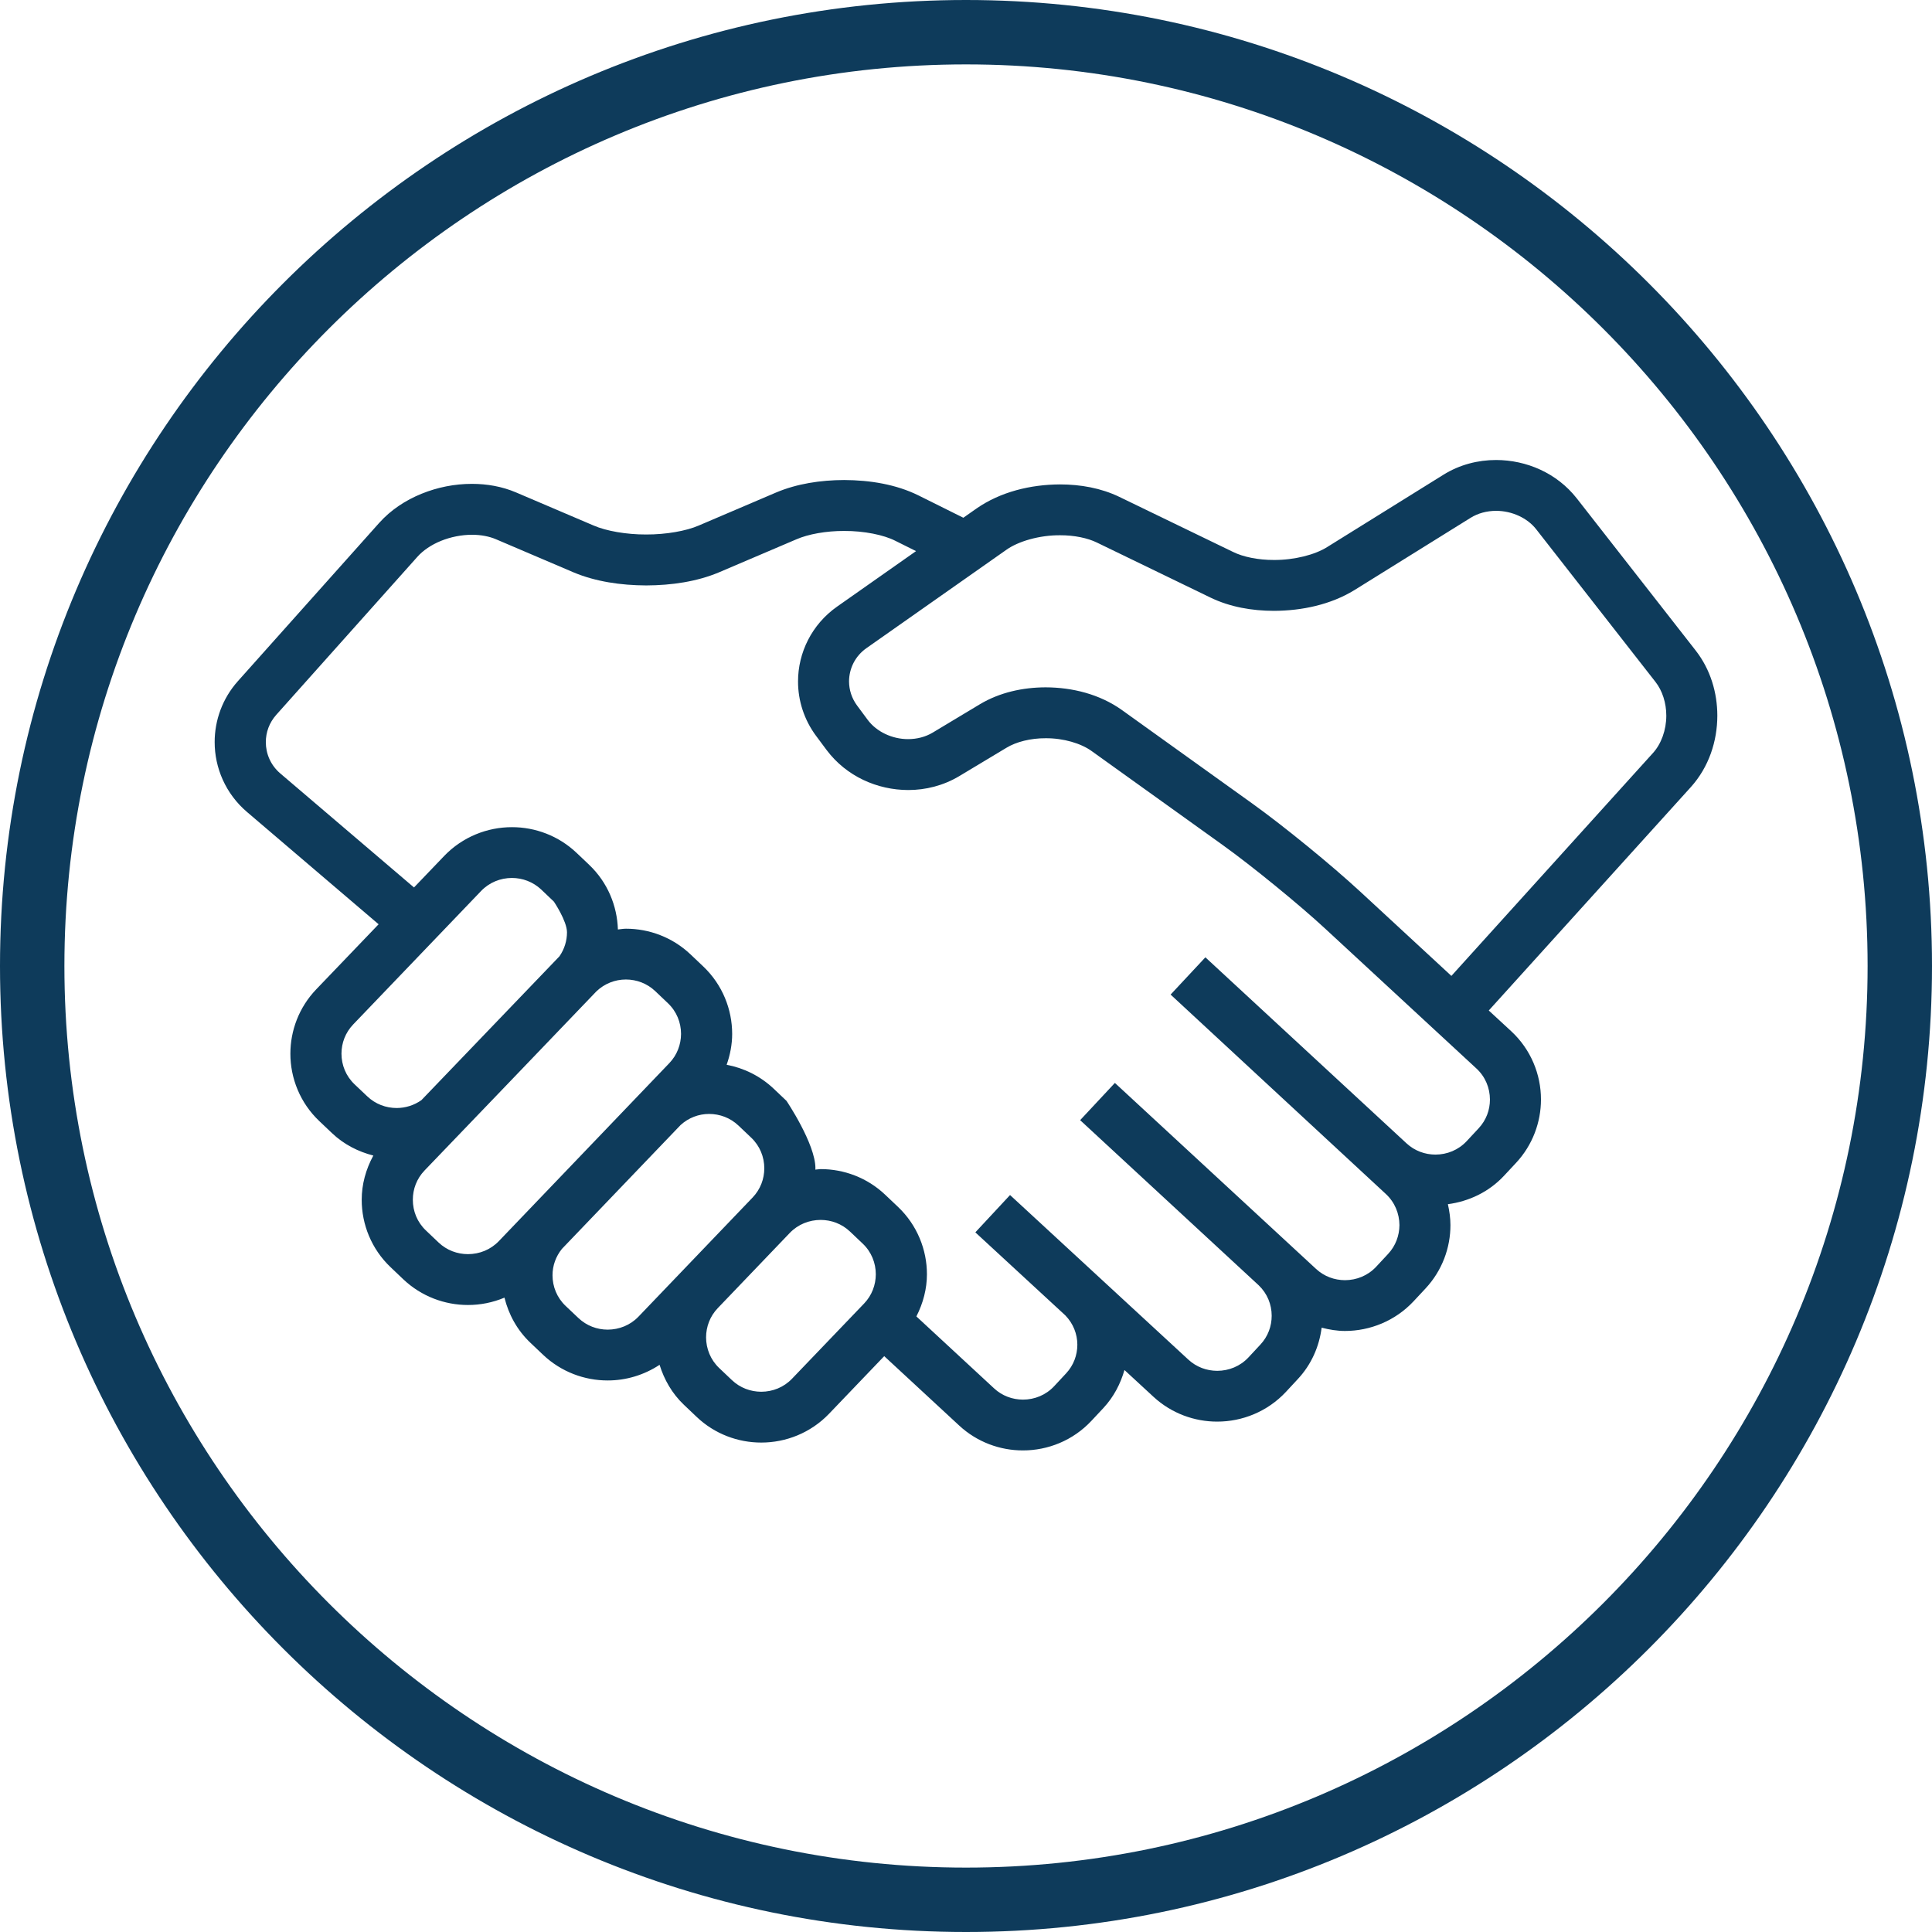 <?xml version="1.0" encoding="UTF-8"?> <svg xmlns="http://www.w3.org/2000/svg" width="63" height="63" viewBox="0 0 63 63" fill="none"><path d="M31.5 63C14.131 63 0 48.869 0 31.5C0 14.131 14.131 0 31.5 0C48.869 0 63 14.131 63 31.5C63 48.869 48.869 63 31.5 63ZM31.5 2.1C15.289 2.1 2.1 15.289 2.1 31.5C2.1 47.711 15.289 60.9 31.5 60.9C47.711 60.9 60.9 47.711 60.9 31.5C60.9 15.289 47.711 2.1 31.5 2.1Z" fill="#0E3B5B"></path><path d="M56 23.336C55.999 22.592 55.78 21.837 55.296 21.215L51.414 16.248C50.764 15.422 49.774 15.002 48.785 15C48.197 15 47.597 15.151 47.068 15.481L43.282 17.836C42.884 18.09 42.202 18.264 41.542 18.26C41.03 18.262 40.535 18.16 40.209 17.998L36.501 16.203C35.903 15.915 35.237 15.797 34.566 15.796C33.604 15.8 32.629 16.037 31.846 16.579L31.413 16.883C31.067 16.71 30.539 16.448 29.94 16.15C29.223 15.798 28.378 15.656 27.526 15.653C26.756 15.655 25.986 15.774 25.31 16.059L22.785 17.137C22.374 17.315 21.72 17.431 21.071 17.429C20.422 17.431 19.769 17.315 19.358 17.137L16.831 16.059C16.37 15.862 15.877 15.778 15.389 15.778C14.826 15.778 14.267 15.889 13.748 16.1C13.229 16.311 12.747 16.624 12.364 17.052L7.762 22.206C7.252 22.775 6.999 23.492 7 24.198C6.999 25.04 7.359 25.885 8.054 26.477L12.346 30.139L10.31 32.263C9.749 32.849 9.469 33.608 9.469 34.359C9.468 35.158 9.786 35.965 10.414 36.559L10.827 36.951C11.216 37.321 11.684 37.555 12.174 37.681C11.928 38.132 11.794 38.627 11.795 39.123C11.794 39.923 12.111 40.729 12.739 41.324L12.738 41.323L13.152 41.717C13.742 42.276 14.506 42.555 15.259 42.554C15.664 42.555 16.07 42.474 16.45 42.314C16.584 42.857 16.86 43.372 17.294 43.784L17.709 44.178C18.299 44.737 19.062 45.016 19.816 45.015C20.406 45.016 20.998 44.842 21.508 44.505C21.657 44.985 21.913 45.44 22.302 45.809L22.717 46.203C23.305 46.763 24.07 47.041 24.823 47.04C25.625 47.041 26.435 46.726 27.034 46.101L28.833 44.222L31.278 46.485C31.864 47.028 32.615 47.298 33.356 47.296C34.171 47.298 34.993 46.971 35.592 46.329L35.983 45.911C36.319 45.549 36.539 45.121 36.667 44.674L37.614 45.548C38.2 46.089 38.95 46.358 39.691 46.357C40.507 46.358 41.331 46.031 41.931 45.389L42.319 44.971C42.767 44.492 43.02 43.9 43.097 43.294C43.347 43.358 43.601 43.401 43.856 43.401C44.672 43.401 45.494 43.075 46.094 42.434L46.484 42.016C47.028 41.433 47.298 40.685 47.297 39.948C47.297 39.719 47.264 39.492 47.214 39.267C47.89 39.177 48.546 38.875 49.045 38.339L49.435 37.921C49.979 37.338 50.249 36.59 50.249 35.853C50.25 35.041 49.922 34.222 49.277 33.625L48.547 32.951L55.135 25.667C55.726 25.011 55.999 24.167 56 23.336ZM12.935 36.131C12.586 36.13 12.245 36.005 11.978 35.752L11.564 35.36C11.278 35.089 11.136 34.729 11.135 34.359C11.136 34.012 11.261 33.674 11.516 33.407L15.687 29.055C15.958 28.772 16.321 28.63 16.693 28.629C17.041 28.63 17.381 28.755 17.65 29.008L18.062 29.401C18.062 29.401 18.488 30.032 18.489 30.402C18.488 30.68 18.405 30.95 18.243 31.184C18.229 31.198 13.742 35.874 13.742 35.874C13.503 36.043 13.222 36.13 12.935 36.131ZM16.266 40.472C15.995 40.754 15.633 40.895 15.261 40.896C14.912 40.896 14.571 40.771 14.303 40.518L13.889 40.124L13.888 40.123C13.604 39.854 13.462 39.493 13.462 39.123C13.462 38.776 13.587 38.438 13.841 38.171C13.841 38.171 19.4 32.384 19.447 32.328C19.713 32.073 20.055 31.941 20.409 31.94C20.758 31.941 21.098 32.066 21.366 32.319L21.78 32.713C22.065 32.983 22.207 33.343 22.208 33.714C22.206 34.06 22.081 34.4 21.827 34.666L16.266 40.472ZM20.822 42.932C20.551 43.215 20.189 43.356 19.817 43.358C19.468 43.357 19.128 43.232 18.86 42.978L18.445 42.585C18.16 42.315 18.017 41.954 18.017 41.584C18.017 41.275 18.122 40.974 18.324 40.724L22.195 36.684C22.456 36.448 22.784 36.324 23.123 36.324C23.472 36.325 23.812 36.449 24.08 36.703L24.495 37.097C24.779 37.366 24.922 37.727 24.923 38.097C24.922 38.444 24.796 38.783 24.542 39.049L20.822 42.932ZM28.178 42.505L25.828 44.957C25.558 45.24 25.195 45.382 24.824 45.383C24.474 45.382 24.134 45.257 23.866 45.003L23.452 44.61C23.168 44.34 23.026 43.979 23.024 43.609C23.026 43.262 23.151 42.922 23.405 42.657L25.753 40.205C26.025 39.922 26.388 39.781 26.76 39.78C27.108 39.781 27.449 39.905 27.717 40.159L28.132 40.553C28.416 40.822 28.558 41.183 28.559 41.553C28.557 41.9 28.432 42.239 28.178 42.505ZM48.585 35.855C48.585 36.196 48.463 36.529 48.215 36.794L47.826 37.212C47.555 37.502 47.186 37.649 46.809 37.65C46.466 37.649 46.131 37.529 45.865 37.283L39.306 31.217L38.172 32.432L45.192 38.935C45.484 39.206 45.631 39.574 45.634 39.949C45.631 40.291 45.511 40.624 45.264 40.889L44.876 41.306C44.604 41.597 44.236 41.744 43.858 41.745C43.516 41.744 43.179 41.623 42.915 41.378L36.355 35.313L35.222 36.527L41.044 41.911C41.325 42.18 41.468 42.538 41.468 42.906C41.468 43.246 41.347 43.58 41.101 43.844L40.712 44.262C40.441 44.553 40.071 44.7 39.693 44.701C39.349 44.7 39.014 44.579 38.749 44.334L32.938 38.97H32.937L32.936 38.969L31.805 40.185L31.806 40.186L31.828 40.207L34.739 42.893C34.996 43.158 35.13 43.498 35.131 43.849C35.13 44.188 35.01 44.52 34.764 44.784L34.374 45.203C34.103 45.493 33.735 45.639 33.359 45.64C33.016 45.639 32.681 45.519 32.416 45.273L29.882 42.927C30.103 42.494 30.226 42.025 30.226 41.554C30.227 40.755 29.909 39.949 29.282 39.354L28.866 38.96C28.278 38.401 27.515 38.122 26.761 38.123C26.703 38.123 26.644 38.137 26.587 38.14C26.587 38.126 26.59 38.112 26.59 38.098C26.591 37.299 25.646 35.897 25.646 35.897L25.232 35.504C24.791 35.086 24.254 34.826 23.695 34.721C23.81 34.395 23.875 34.055 23.875 33.715C23.875 32.916 23.559 32.11 22.932 31.515L22.517 31.121C21.928 30.562 21.165 30.283 20.411 30.284C20.323 30.284 20.236 30.301 20.149 30.309C20.125 29.542 19.816 28.775 19.215 28.204V28.203L18.802 27.811C18.212 27.251 17.449 26.972 16.695 26.973C15.892 26.972 15.083 27.288 14.484 27.912L13.5 28.939L9.139 25.22C8.826 24.952 8.669 24.581 8.668 24.2C8.669 23.881 8.778 23.569 9.009 23.309L13.611 18.156C13.793 17.951 14.063 17.766 14.38 17.637C14.696 17.509 15.055 17.438 15.391 17.438C15.683 17.438 15.957 17.491 16.177 17.586L18.703 18.664C19.415 18.964 20.242 19.087 21.073 19.09C21.905 19.087 22.73 18.964 23.443 18.664L25.968 17.587C26.357 17.417 26.944 17.311 27.528 17.314C28.174 17.31 28.821 17.443 29.196 17.635C29.435 17.753 29.661 17.866 29.871 17.971L27.296 19.781C26.468 20.363 26.022 21.289 26.023 22.222C26.022 22.84 26.218 23.47 26.617 24.004L26.616 24.002L26.956 24.459C27.602 25.318 28.609 25.76 29.616 25.762C30.184 25.762 30.763 25.618 31.279 25.309L32.819 24.384C33.133 24.192 33.608 24.07 34.098 24.073C34.675 24.069 35.255 24.24 35.604 24.496L39.865 27.551C40.813 28.23 42.358 29.49 43.214 30.283L48.145 34.843C48.437 35.113 48.584 35.479 48.585 35.855ZM53.898 24.558L47.328 31.823L44.346 29.066C43.411 28.203 41.871 26.945 40.837 26.203L36.578 23.149C35.856 22.637 34.972 22.416 34.097 22.413C33.354 22.415 32.604 22.577 31.957 22.962L30.418 23.887C30.182 24.029 29.904 24.101 29.615 24.102C29.098 24.104 28.581 23.863 28.292 23.47L27.953 23.013L27.952 23.012C27.772 22.769 27.688 22.496 27.686 22.22C27.689 21.802 27.881 21.397 28.255 21.134L32.808 17.934C33.202 17.649 33.902 17.449 34.568 17.454C35.03 17.452 35.471 17.545 35.773 17.694L39.48 19.49C40.112 19.794 40.826 19.918 41.543 19.919C42.465 19.915 43.397 19.714 44.165 19.243L47.952 16.887C48.194 16.736 48.484 16.658 48.786 16.658C49.297 16.657 49.81 16.889 50.1 17.267L53.982 22.235C54.206 22.519 54.336 22.921 54.336 23.337C54.336 23.802 54.172 24.259 53.898 24.558Z" fill="#0E3B5B"></path></svg> 